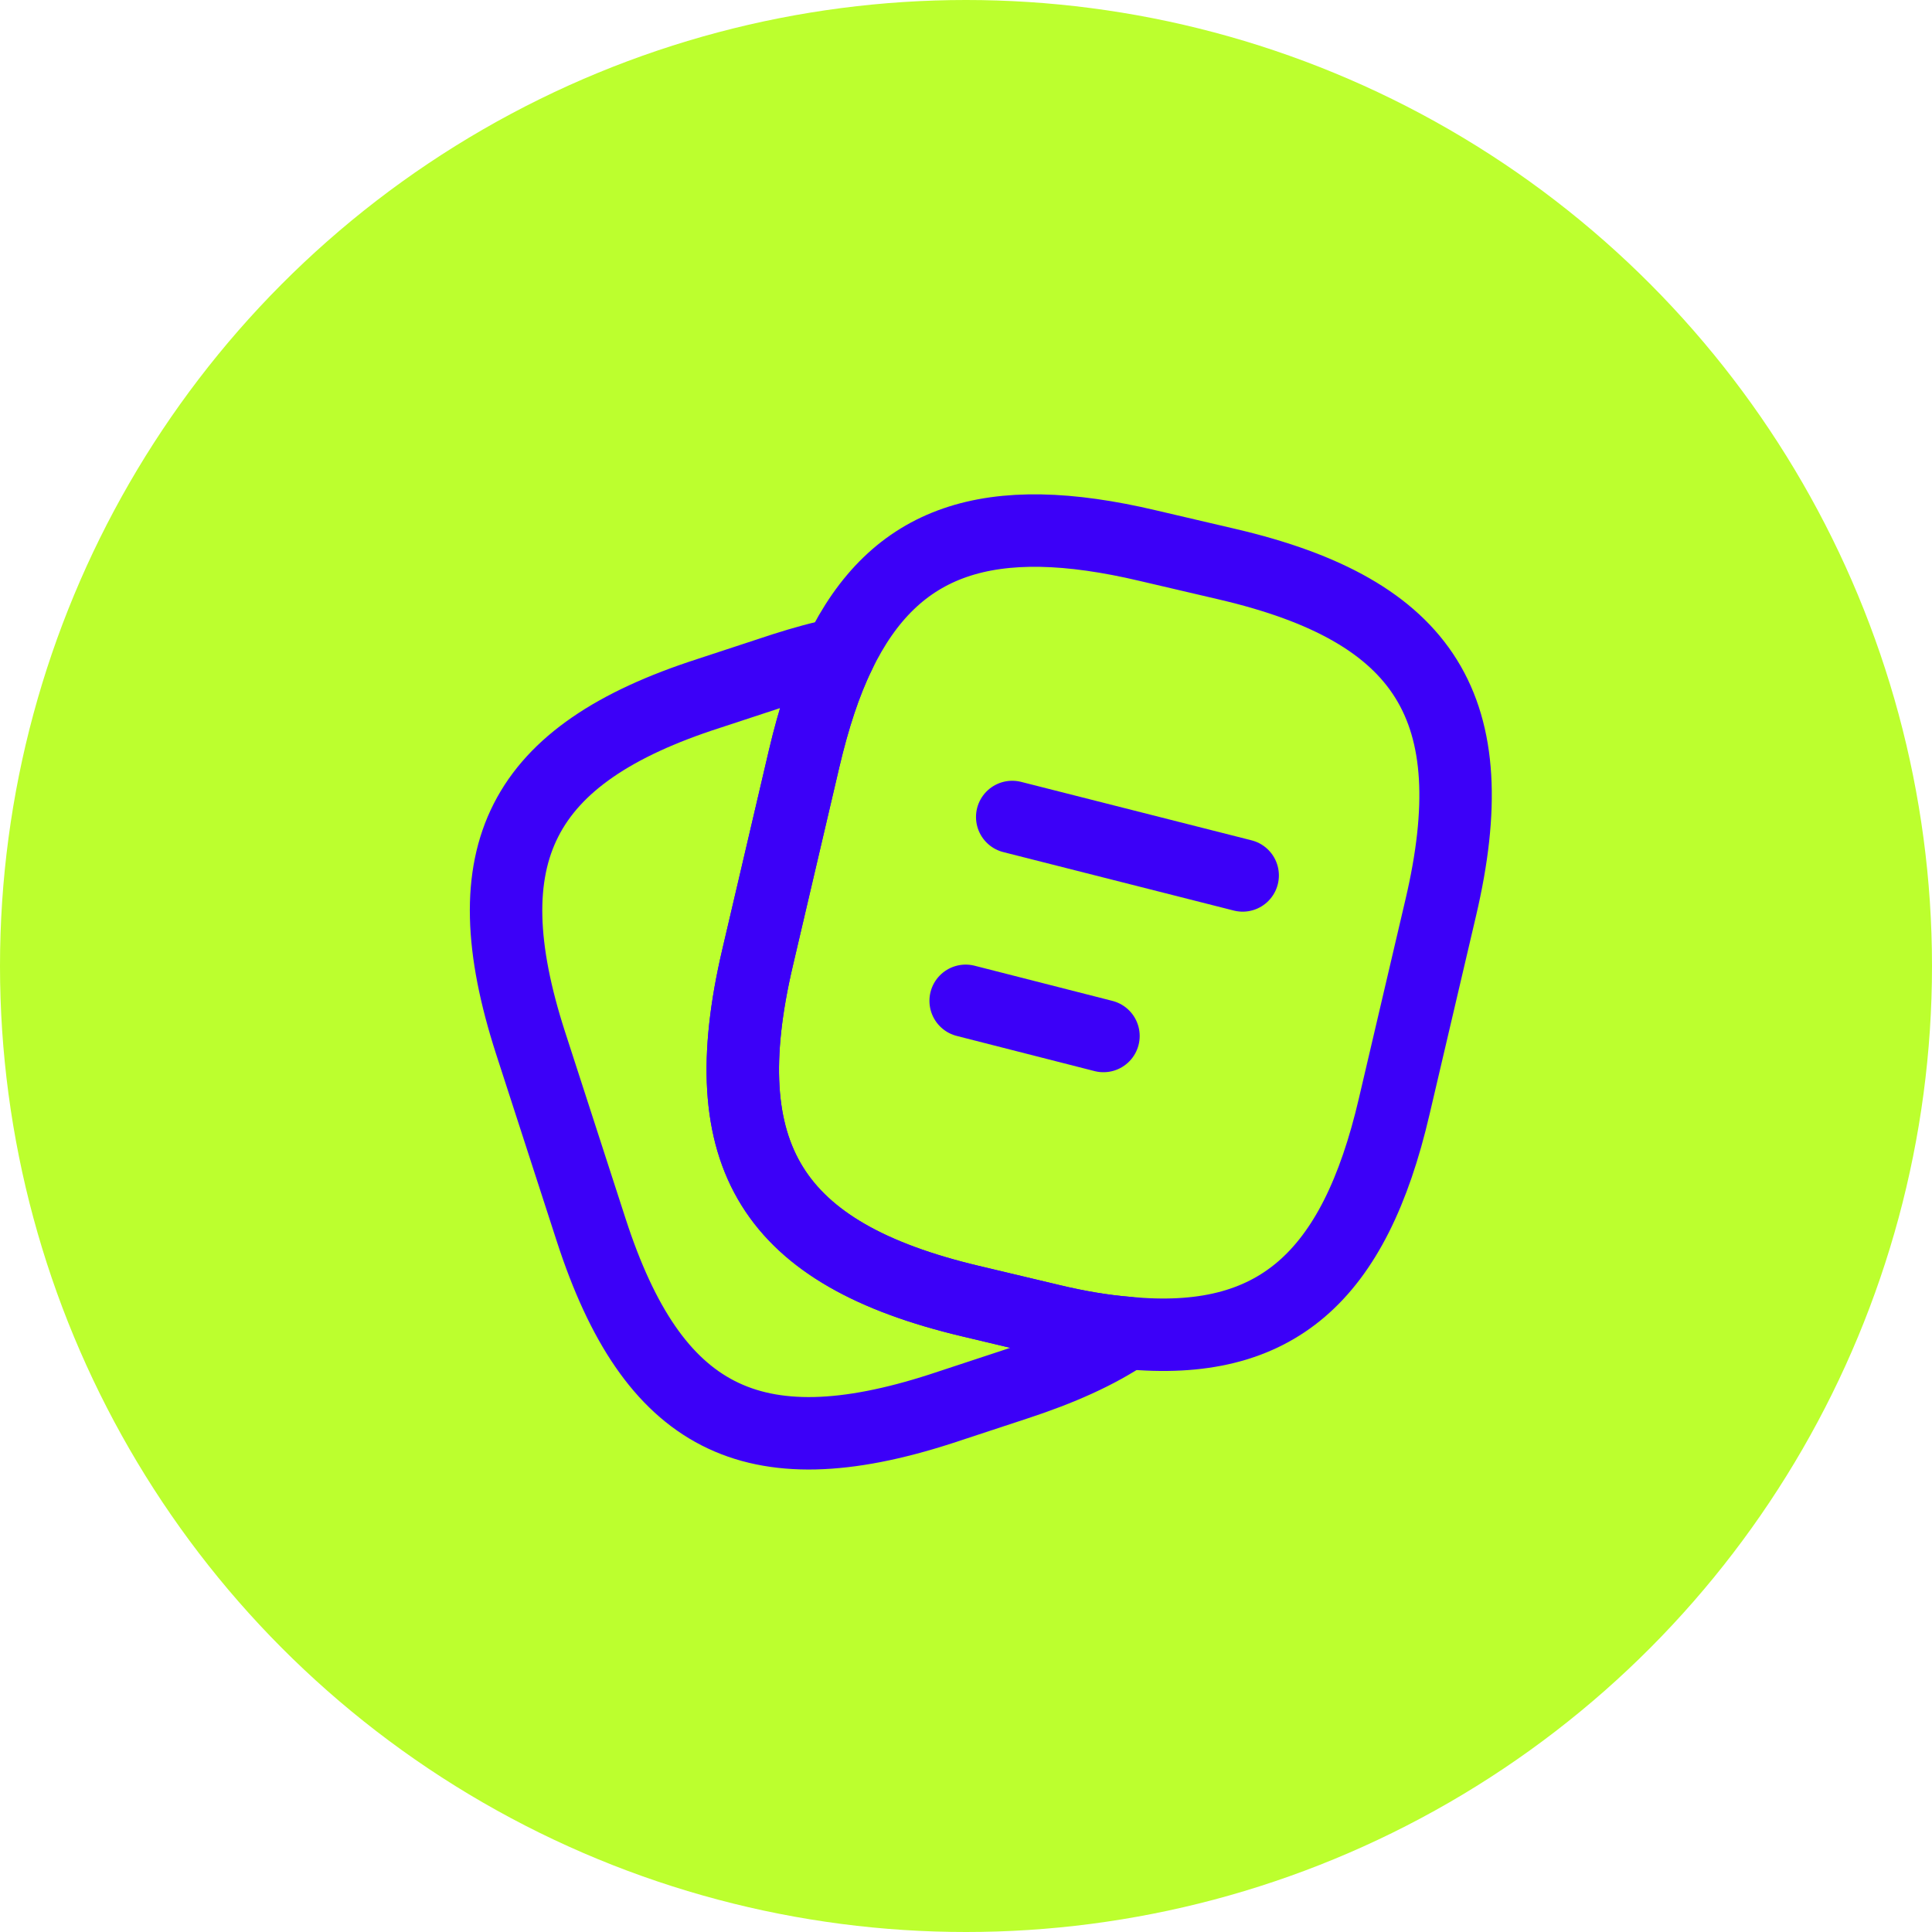<?xml version="1.0" encoding="UTF-8"?> <svg xmlns="http://www.w3.org/2000/svg" width="40" height="40" viewBox="0 0 40 40" fill="none"><circle cx="20" cy="20" r="20" fill="#BCFF2E"></circle><path d="M29.829 18.793L28.866 22.905C28.039 26.456 26.407 27.892 23.338 27.597C22.846 27.557 22.315 27.469 21.744 27.331L20.092 26.938C15.99 25.964 14.721 23.938 15.685 19.826L16.649 15.705C16.846 14.869 17.082 14.141 17.377 13.541C18.528 11.161 20.485 10.521 23.77 11.298L25.413 11.682C29.534 12.646 30.793 14.682 29.829 18.793Z" stroke="#3C00F8" stroke-width="1.5" stroke-linecap="round" stroke-linejoin="round"></path><path d="M23.338 27.597C22.728 28.01 21.96 28.354 21.026 28.659L19.472 29.171C15.567 30.43 13.511 29.377 12.242 25.472L10.983 21.587C9.724 17.682 10.767 15.616 14.672 14.357L16.226 13.846C16.629 13.718 17.013 13.61 17.377 13.541C17.082 14.141 16.846 14.869 16.649 15.705L15.685 19.826C14.721 23.938 15.99 25.964 20.092 26.938L21.744 27.331C22.315 27.469 22.846 27.557 23.338 27.597Z" stroke="#3C00F8" stroke-width="1.5" stroke-linecap="round" stroke-linejoin="round"></path><path d="M20.957 16.915L25.728 18.125" stroke="#3C00F8" stroke-width="1.5" stroke-linecap="round" stroke-linejoin="round"></path><path d="M19.993 20.721L22.846 21.449" stroke="#3C00F8" stroke-width="1.5" stroke-linecap="round" stroke-linejoin="round"></path></svg> 